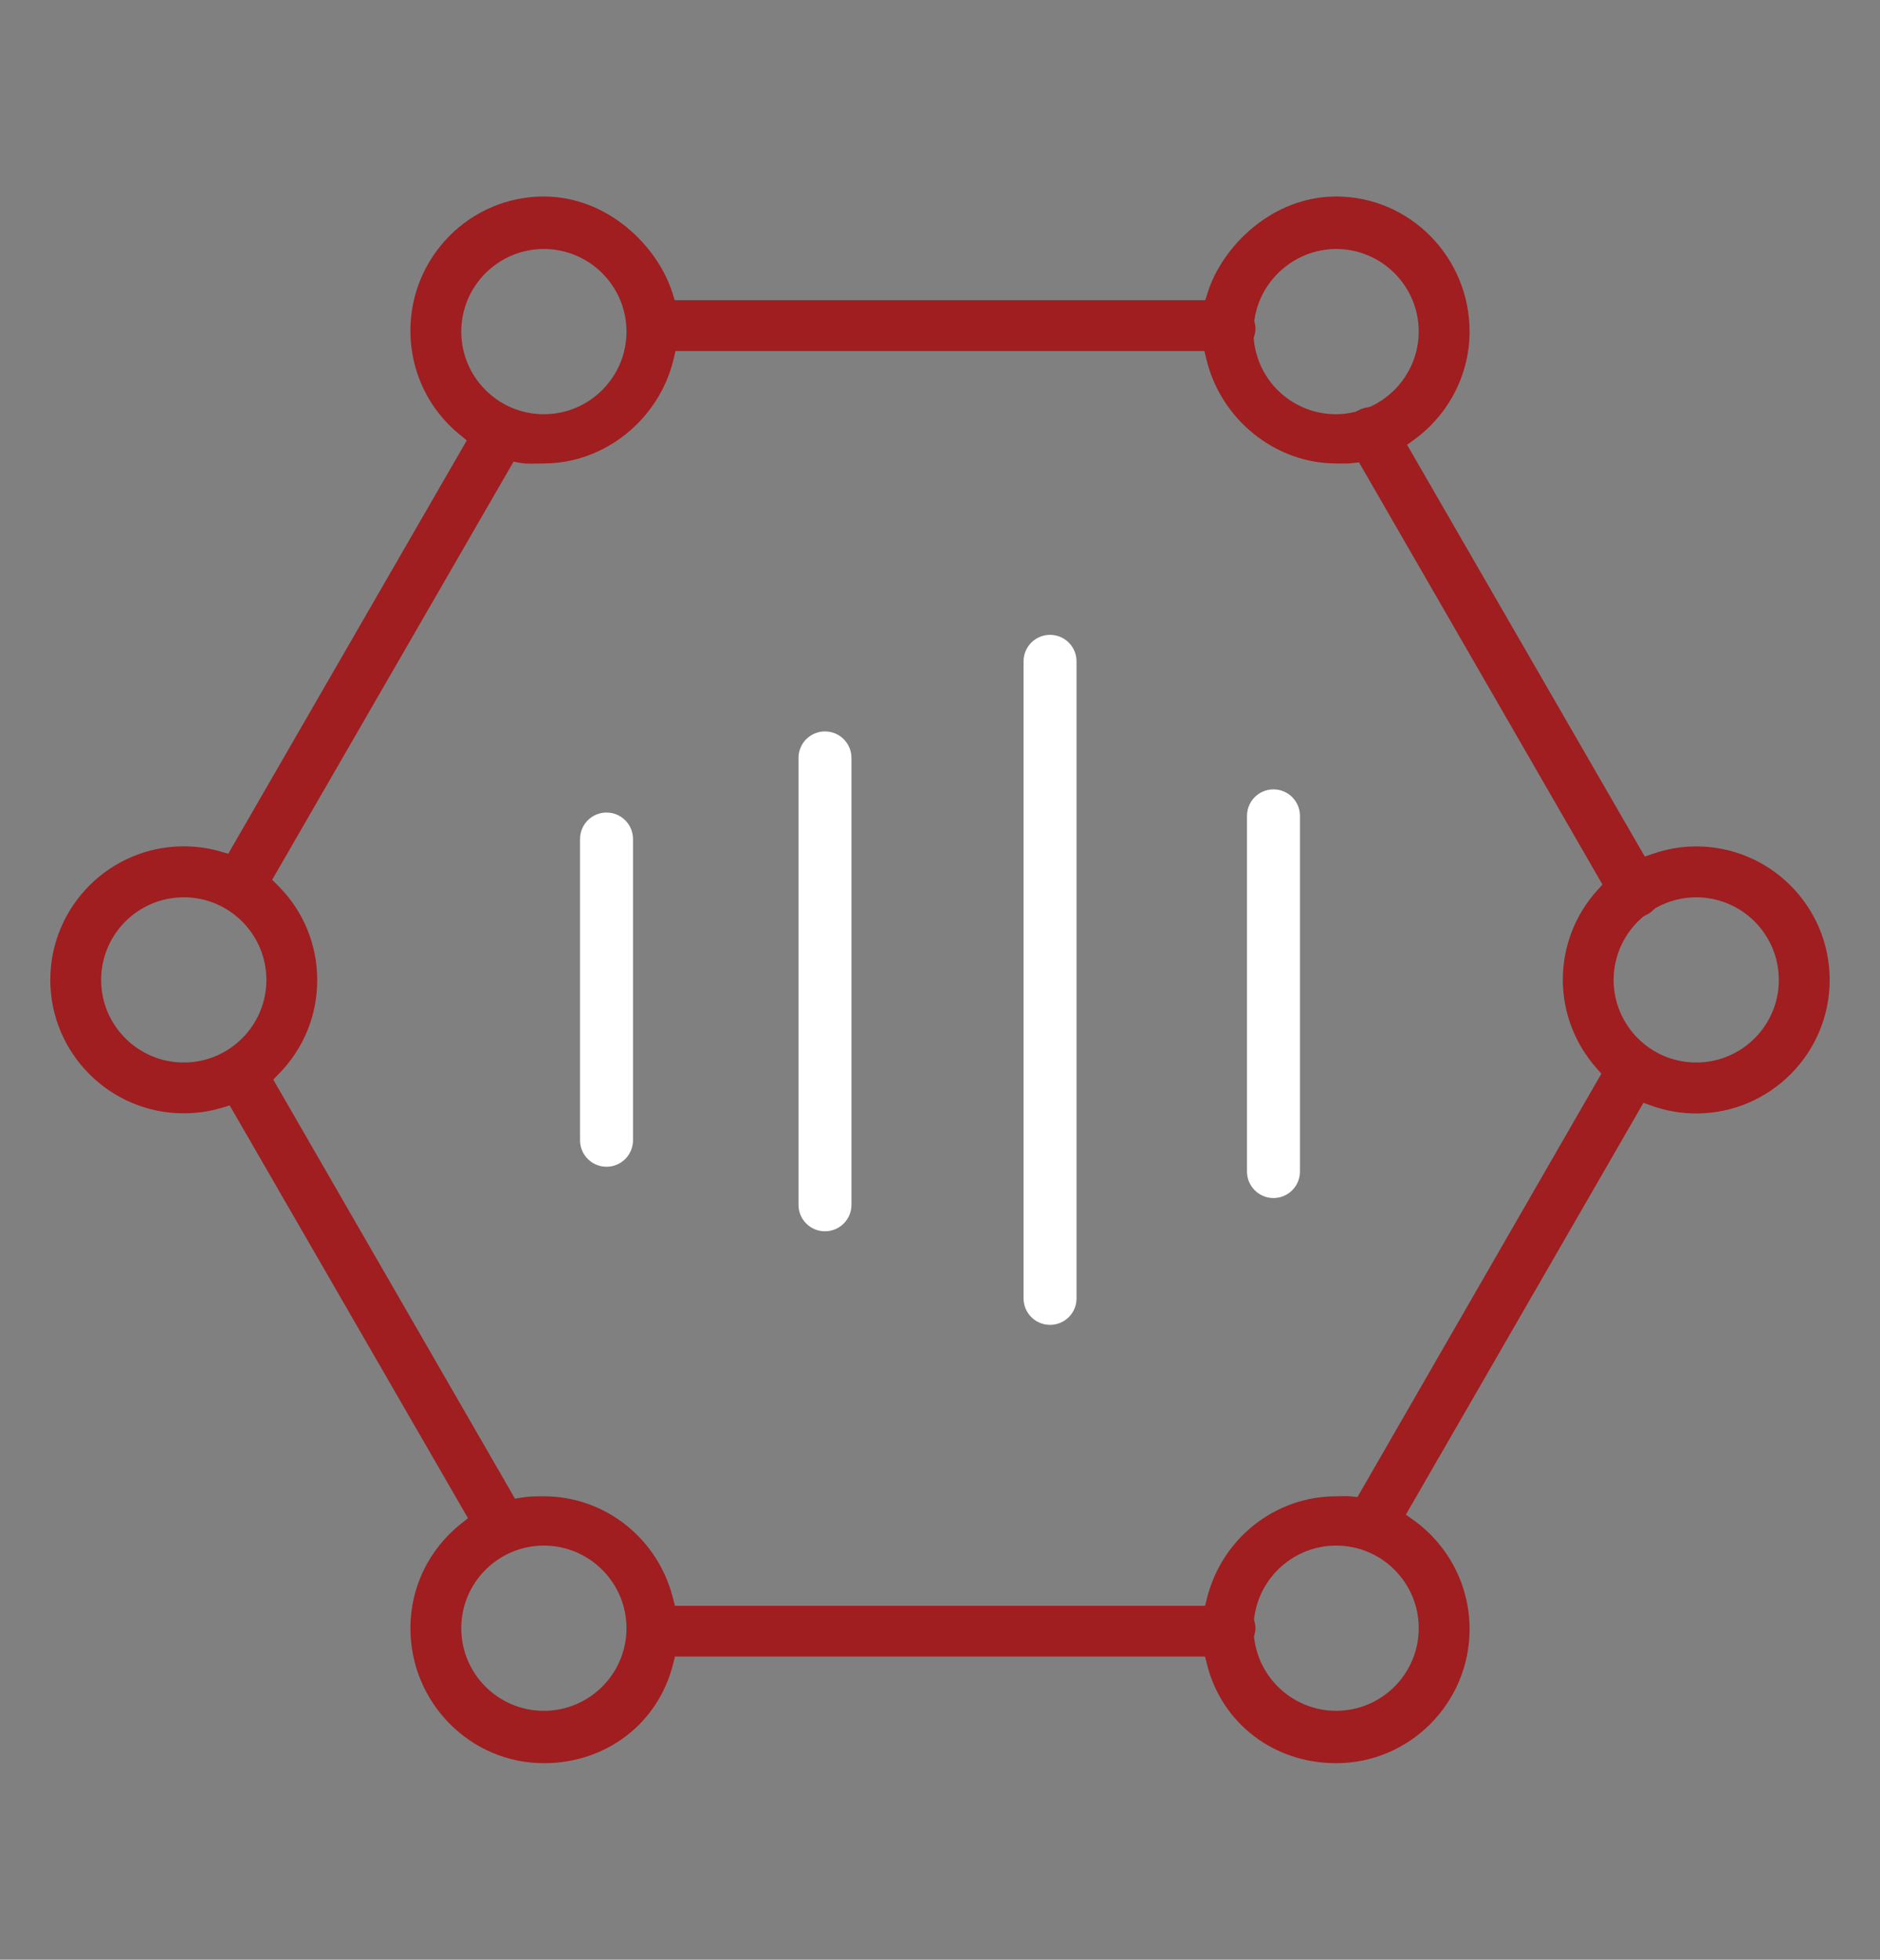 <?xml version="1.0" encoding="utf-8"?>
<!-- Generator: Adobe Illustrator 16.0.0, SVG Export Plug-In . SVG Version: 6.00 Build 0)  -->
<!DOCTYPE svg PUBLIC "-//W3C//DTD SVG 1.1//EN" "http://www.w3.org/Graphics/SVG/1.1/DTD/svg11.dtd">
<svg version="1.1" id="Layer_2" xmlns="http://www.w3.org/2000/svg" xmlns:xlink="http://www.w3.org/1999/xlink" x="0px" y="0px"
	 width="71px" height="74px" viewBox="0 0 71 74" enable-background="new 0 0 71 74" xml:space="preserve">
<rect x="0" y="0" width="71" height="74" fill="#808080" stroke="none"/>
<g>
	<path fill="#FFFFFF" d="M39.656,50.027c-0.553,0-1-0.446-1-1V24.972c0-0.552,0.447-1,1-1s1,0.448,1,1v24.057
		C40.656,49.581,40.209,50.027,39.656,50.027z"/>
	<path fill="#FFFFFF" d="M31.156,46.494c-0.553,0-1-0.447-1-1V28.619c0-0.552,0.447-1,1-1c0.553,0,1,0.448,1,1v16.875
		C32.156,46.047,31.709,46.494,31.156,46.494z"/>
	<path fill="#FFFFFF" d="M22.906,44.057c-0.553,0-1-0.447-1-1V31.682c0-0.552,0.447-1,1-1c0.553,0,1,0.448,1,1v11.375
		C23.906,43.609,23.459,44.057,22.906,44.057z"/>
	<path fill="#FFFFFF" d="M48.094,45.238c-0.553,0-1-0.447-1-1V30.807c0-0.552,0.447-1,1-1s1,0.448,1,1v13.432
		C49.094,44.791,48.646,45.238,48.094,45.238z"/>
</g>
<path fill="#A01D20" d="M64.061,31.961c-0.547,0-1.096,0.093-1.631,0.276l-0.312,0.107l-0.166-0.285l-8.813-15.264l0.291-0.211
	c1.297-0.95,2.07-2.469,2.07-4.062c0-2.813-2.262-5.102-5.039-5.102c-2.41,0-4.3,1.873-4.854,3.635l-0.088,0.28H25.48l-0.088-0.28
	c-0.554-1.762-2.443-3.635-4.854-3.635c-2.778,0-5.039,2.274-5.039,5.07c0,1.529,0.68,2.959,1.865,3.924l0.264,0.215l-0.063,0.111
	L8.621,32.237L8.32,32.151c-0.447-0.128-0.911-0.193-1.38-0.193C4.161,31.958,1.9,34.22,1.9,37c0,2.779,2.261,5.04,5.04,5.04
	c0.481,0,0.963-0.069,1.431-0.208l0.303-0.091l0.06,0.103l8.94,15.484l-0.269,0.214c-1.211,0.966-1.905,2.401-1.905,3.938
	c0,2.813,2.261,5.099,5.039,5.099c2.351,0,4.31-1.496,4.875-3.724l0.077-0.303h20.018l0.077,0.303
	c0.564,2.228,2.523,3.724,4.875,3.724c2.778,0,5.039-2.272,5.039-5.068c0-1.624-0.789-3.159-2.111-4.106l-0.295-0.211l0.068-0.118
	l8.904-15.433l0.314,0.112c0.54,0.192,1.104,0.29,1.678,0.29c2.779,0,5.041-2.262,5.041-5.042
	C69.1,34.223,66.839,31.961,64.061,31.961z M47.387,12.199l-0.02-0.078l0.013-0.079c0.234-1.505,1.56-2.64,3.081-2.64
	c1.721,0,3.119,1.399,3.119,3.12c0,1.207-0.711,2.316-1.811,2.828l-0.099,0.029c-0.151,0.021-0.272,0.061-0.384,0.125l-0.098,0.046
	c-0.264,0.064-0.5,0.092-0.729,0.092c-1.605,0-2.941-1.204-3.105-2.801l-0.008-0.079l0.023-0.077
	c0.031-0.104,0.045-0.19,0.045-0.268C47.416,12.351,47.406,12.279,47.387,12.199z M17.42,12.522c0-1.721,1.399-3.12,3.119-3.12
	c1.721,0,3.121,1.399,3.121,3.12s-1.4,3.12-3.121,3.12C18.819,15.642,17.42,14.243,17.42,12.522z M6.94,40.121
	c-1.721,0-3.121-1.398-3.121-3.119s1.4-3.12,3.121-3.12s3.12,1.399,3.12,3.12C10.061,38.723,8.661,40.121,6.94,40.121z
	 M20.539,64.602c-1.72,0-3.119-1.398-3.119-3.119c0-1.722,1.399-3.121,3.119-3.121c1.721,0,3.121,1.399,3.121,3.121
	C23.66,63.203,22.26,64.602,20.539,64.602z M53.58,61.48c0,1.722-1.398,3.121-3.119,3.121c-1.564,0-2.895-1.172-3.093-2.724
	L47.357,61.8l0.021-0.075c0.025-0.098,0.037-0.177,0.037-0.248c0-0.07-0.012-0.146-0.037-0.244l-0.02-0.078l0.01-0.075
	c0.201-1.55,1.529-2.718,3.092-2.718C52.182,58.361,53.58,59.761,53.58,61.48z M60.288,40.327l0.19,0.216l-0.055,0.094
	l-9.156,15.891l-0.26-0.025c-0.058-0.007-0.115-0.008-0.174-0.008l-0.37,0.006c-2.297,0-4.301,1.575-4.876,3.832l-0.077,0.302
	H25.489l-0.077-0.302c-0.575-2.257-2.579-3.832-4.873-3.832c-0.31,0-0.567,0.003-0.817,0.045l-0.273,0.045L10.32,40.766l0.212-0.218
	c0.935-0.952,1.448-2.209,1.448-3.539c0-1.349-0.527-2.618-1.484-3.571l-0.218-0.217l9.116-15.788l0.276,0.049
	c0.132,0.023,0.271,0.026,0.376,0.026l0.491-0.008c2.296,0,4.356-1.657,4.902-3.938l0.073-0.307h19.974l0.074,0.307
	c0.547,2.282,2.606,3.938,4.899,3.938l0.337,0.003c0.088,0,0.176-0.002,0.264-0.013l0.263-0.032l0.133,0.229L60.518,33.4
	l-0.194,0.216c-0.841,0.932-1.302,2.131-1.302,3.377C59.02,38.218,59.471,39.4,60.288,40.327z M64.061,40.121
	c-1.722,0-3.121-1.398-3.121-3.119c0-0.917,0.404-1.786,1.109-2.382l0.081-0.053c0.056-0.025,0.089-0.04,0.121-0.059
	c0.071-0.042,0.136-0.094,0.199-0.16l0.077-0.061c0.48-0.27,1.005-0.405,1.531-0.405c1.721,0,3.121,1.399,3.121,3.12
	C67.182,38.723,65.779,40.121,64.061,40.121z"/>
</svg>
